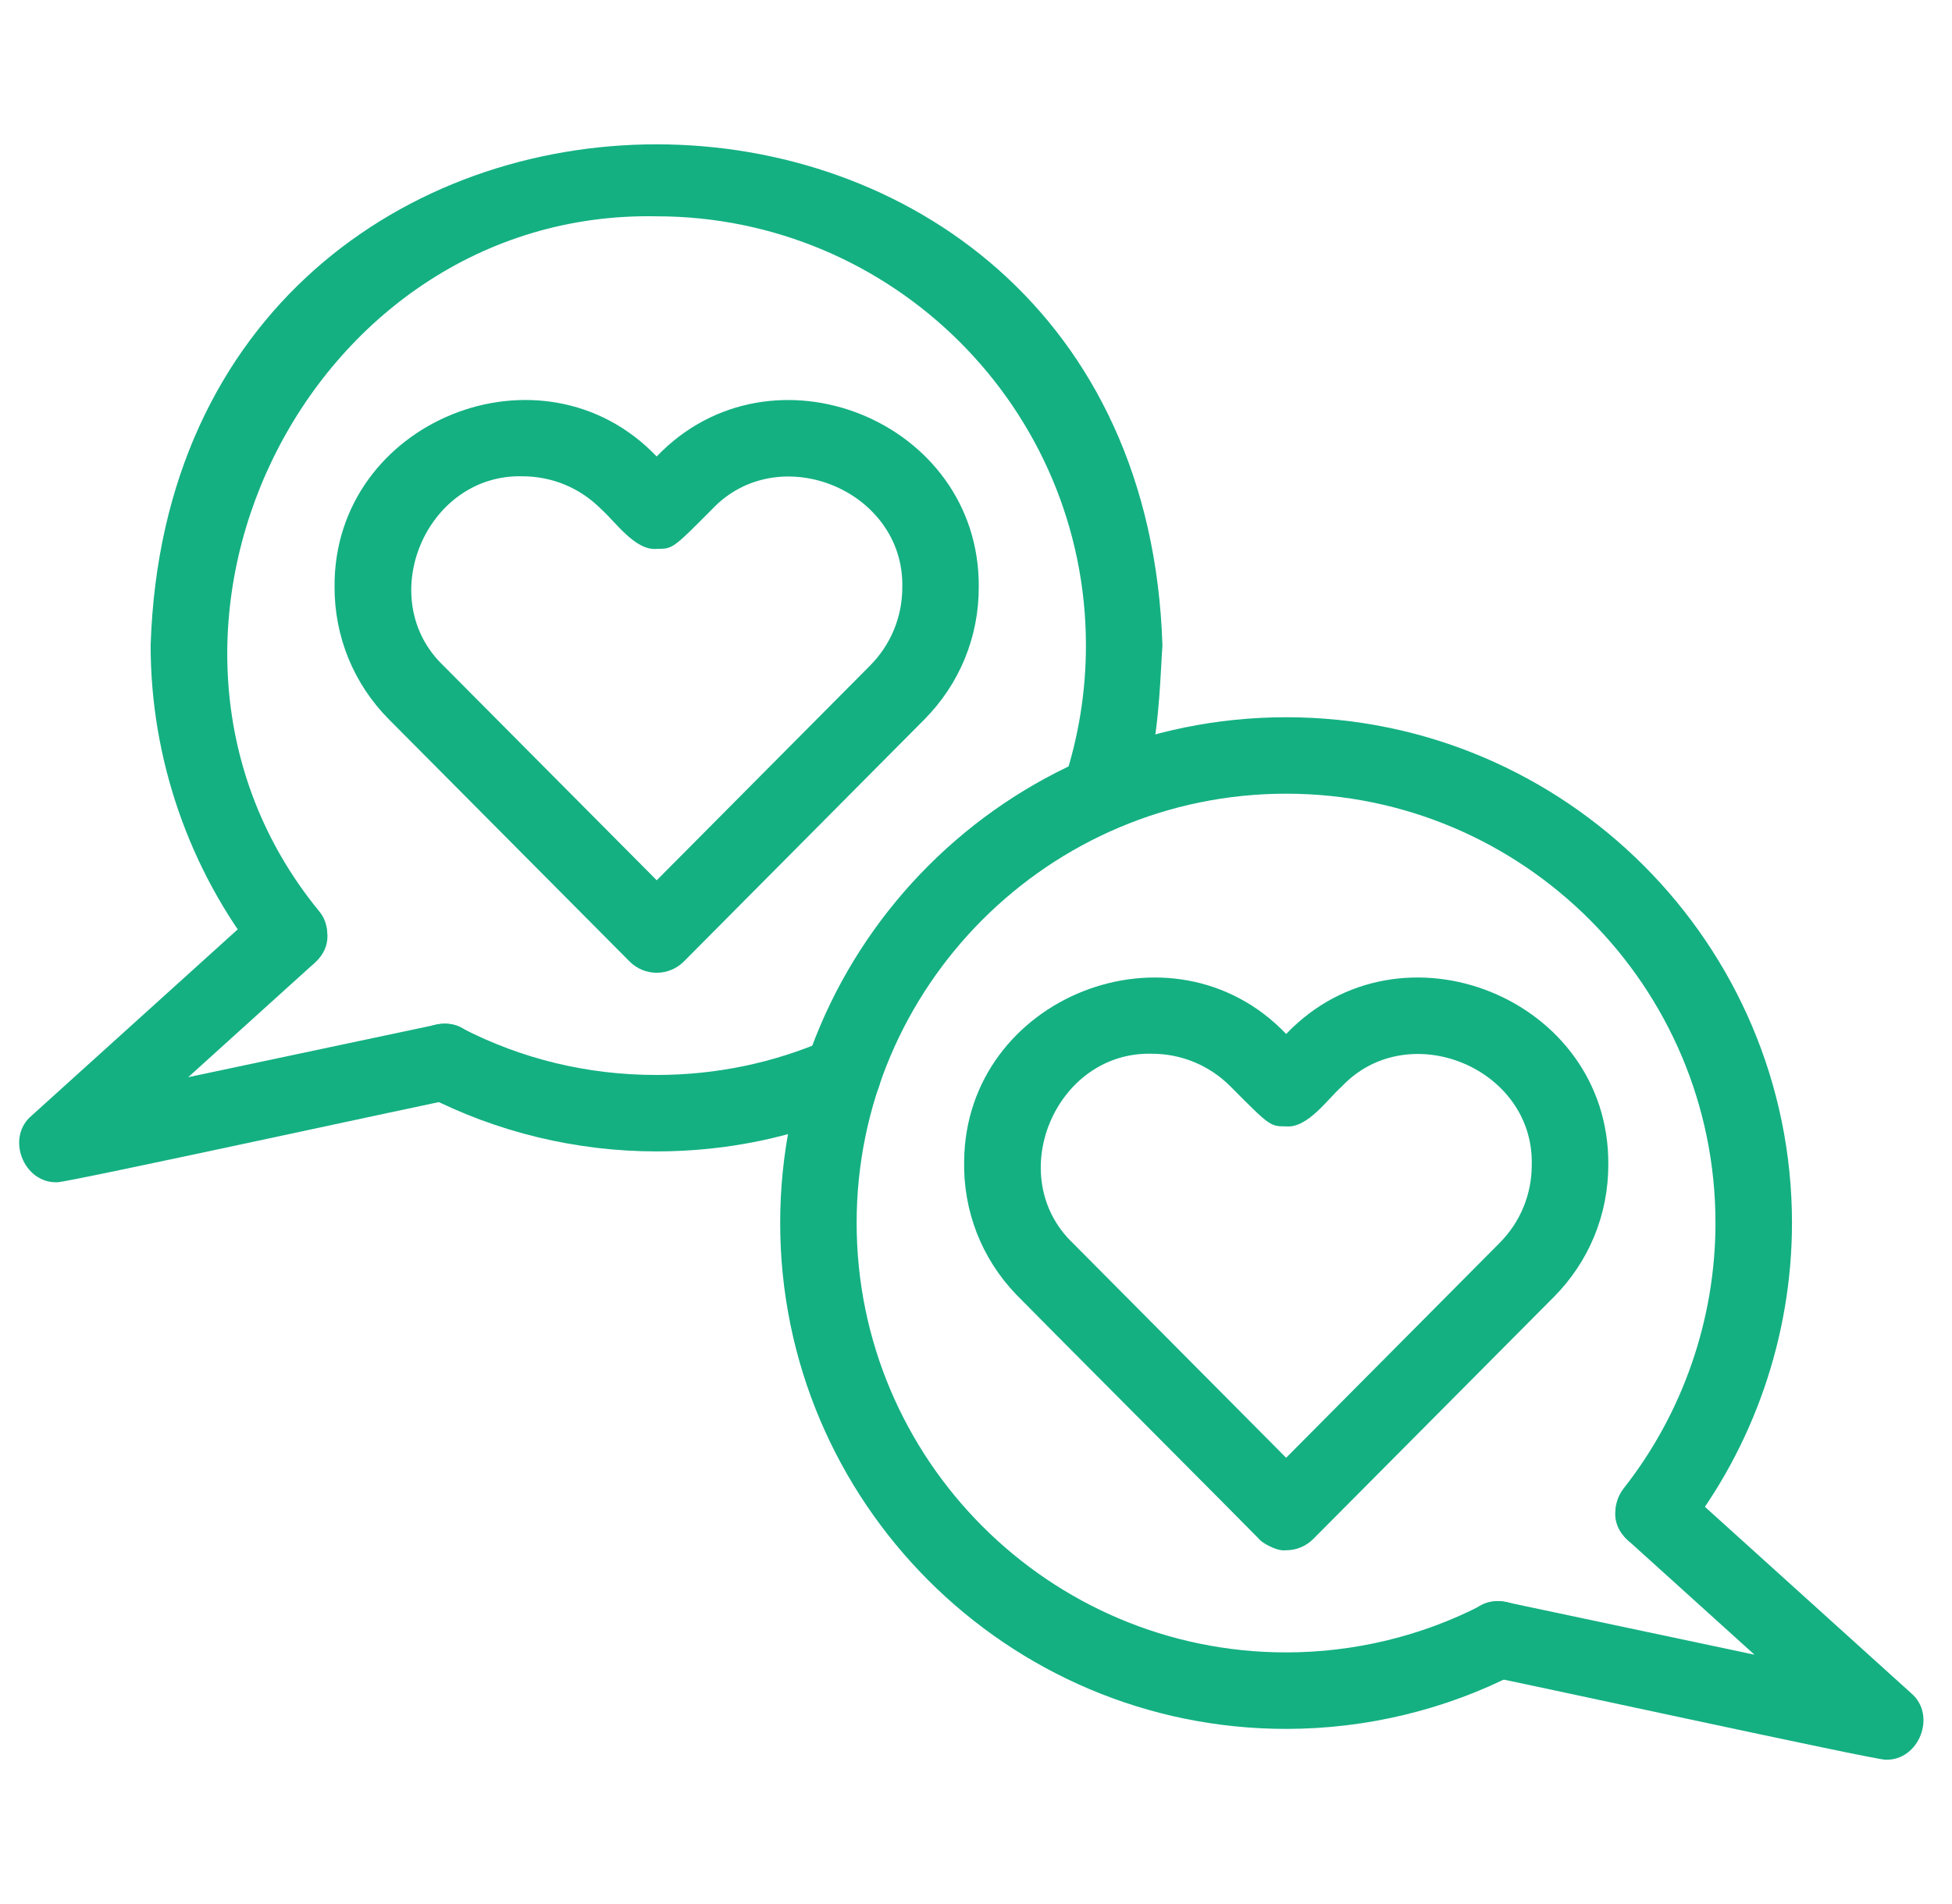 <svg width="41" height="40" viewBox="0 0 41 40" fill="none" xmlns="http://www.w3.org/2000/svg">
<g clip-path="url(#clip0_3294_14384)">
<path d="M6.068 20.437C5.83 20.437 5.595 20.332 5.436 20.131C3.971 18.269 3.164 15.936 3.164 13.561C3.61 -0.481 23.971 -0.474 24.416 13.561C24.342 14.513 24.344 17.874 22.848 17.447C22.427 17.306 22.201 16.85 22.341 16.43C22.652 15.504 22.809 14.539 22.809 13.561C22.809 8.589 18.762 4.544 13.787 4.544C6.404 4.404 2.036 13.435 6.699 19.138C7.122 19.638 6.712 20.459 6.068 20.437Z" fill="#14B082"/>
<path d="M13.789 24.189C12.107 24.189 10.437 23.786 8.959 23.024C8.564 22.821 8.41 22.336 8.613 21.942C8.816 21.548 9.301 21.393 9.695 21.596C10.965 22.251 12.342 22.583 13.789 22.583C15.04 22.583 16.248 22.332 17.379 21.837C17.785 21.659 18.259 21.845 18.437 22.251C18.614 22.658 18.429 23.131 18.023 23.309C16.688 23.893 15.263 24.189 13.789 24.189Z" fill="#14B082"/>
<path d="M1.202 24.837C0.495 24.862 0.115 23.899 0.664 23.438L5.531 19.038C6.292 18.328 7.393 19.541 6.608 20.229L3.953 22.63L9.16 21.527C10.175 21.297 10.517 22.897 9.493 23.099C9.307 23.12 1.389 24.85 1.202 24.837Z" fill="#14B082"/>
<path d="M13.794 20.436C13.58 20.436 13.375 20.351 13.224 20.199L8.173 15.117C7.431 14.371 7.024 13.38 7.027 12.326C7.005 8.84 11.385 7.068 13.793 9.59C16.204 7.07 20.579 8.839 20.558 12.326C20.562 13.38 20.154 14.371 19.412 15.118L14.364 20.199C14.213 20.351 14.007 20.436 13.794 20.436ZM10.971 10.006C8.942 9.956 7.845 12.58 9.313 13.984L13.794 18.493L18.273 13.985C18.713 13.542 18.954 12.955 18.952 12.332C18.993 10.3 16.358 9.219 14.96 10.694C14.129 11.531 14.13 11.53 13.793 11.531C13.34 11.573 12.92 10.954 12.625 10.694C12.184 10.25 11.597 10.006 10.971 10.006Z" fill="#14B082"/>
<path d="M27.015 36.321C21.154 36.321 16.387 31.553 16.387 25.692C16.387 19.834 21.155 15.068 27.015 15.068C32.873 15.068 37.639 19.834 37.639 25.692C37.639 28.068 36.832 30.401 35.367 32.262C35.092 32.611 34.588 32.672 34.238 32.396C33.89 32.122 33.83 31.617 34.104 31.268C35.347 29.689 36.032 27.709 36.032 25.692C36.032 20.72 31.987 16.674 27.015 16.674C22.04 16.674 17.993 20.72 17.993 25.692C17.993 30.667 22.041 34.714 27.015 34.714C28.442 34.714 29.858 34.372 31.11 33.727C31.504 33.524 31.988 33.679 32.191 34.073C32.395 34.467 32.24 34.952 31.846 35.155C30.367 35.918 28.697 36.321 27.015 36.321Z" fill="#14B082"/>
<path d="M39.602 36.968C39.423 36.983 31.489 35.251 31.31 35.231C30.288 35.029 30.626 33.429 31.643 33.659L36.851 34.762L34.195 32.361C33.413 31.675 34.509 30.458 35.272 31.169L40.14 35.569C40.687 36.029 40.31 36.995 39.602 36.968Z" fill="#14B082"/>
<path d="M27.014 32.568C26.81 32.599 26.477 32.39 26.443 32.329C26.25 32.126 21.447 27.308 21.345 27.196C20.618 26.439 20.228 25.44 20.251 24.385C20.291 20.937 24.63 19.224 27.015 21.722C29.422 19.201 33.803 20.971 33.781 24.459C33.784 25.512 33.377 26.503 32.635 27.249L27.584 32.331C27.433 32.483 27.228 32.568 27.014 32.568ZM24.191 22.137C22.164 22.088 21.068 24.713 22.535 26.116L27.014 30.625L31.494 26.116C31.935 25.674 32.176 25.087 32.173 24.464C32.217 22.433 29.578 21.35 28.183 22.825C27.889 23.085 27.465 23.706 27.013 23.663C26.677 23.662 26.677 23.662 25.846 22.825C25.405 22.382 24.817 22.137 24.191 22.137Z" fill="#14B082"/>
</g>
<defs>
<clipPath id="clip0_3294_14384">
<rect width="40" height="40" fill="white" transform="translate(0.402)"/>
</clipPath>
</defs>
</svg>
